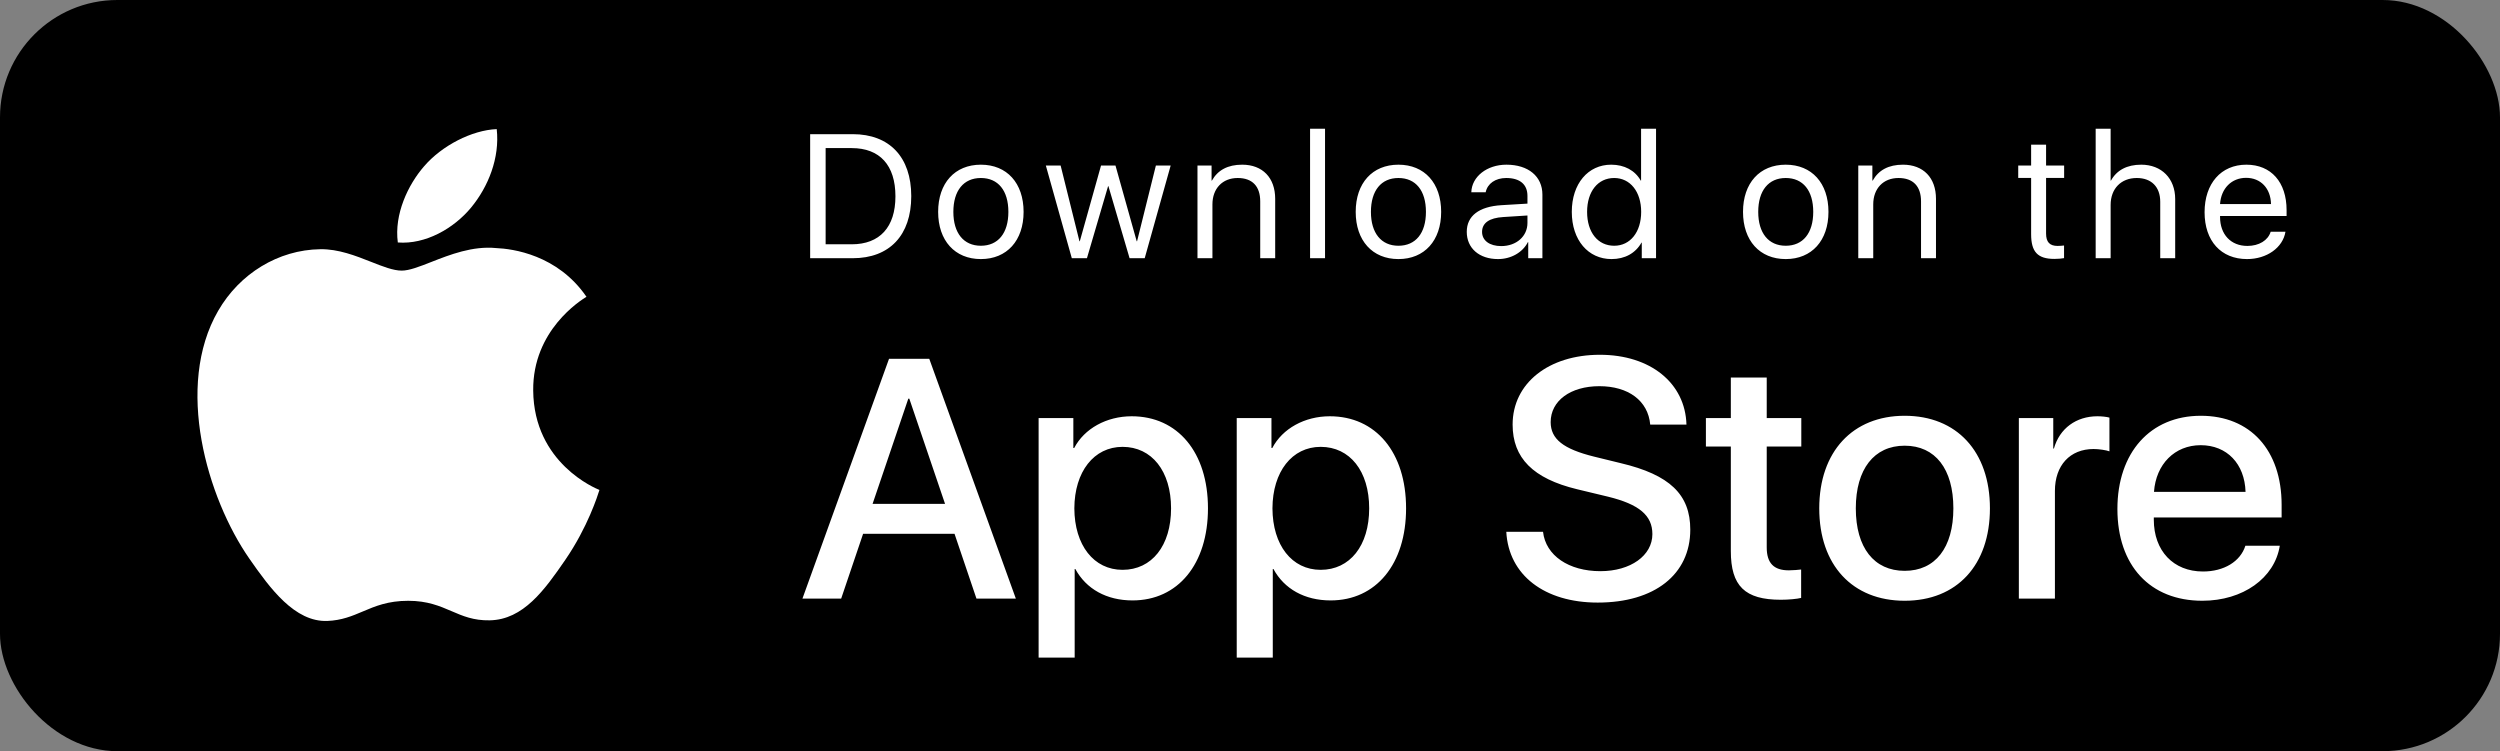 <svg width="213" height="64" viewBox="0 0 213 64" fill="none" xmlns="http://www.w3.org/2000/svg">
<rect x="0" y="0" width="213" height="64" fill="#808080" stroke="none"/>
<rect width="213" height="64" rx="10" fill="black"/>
<path d="M69.025 11.431V22H72.651C75.793 22 77.639 20.044 77.639 16.712C77.639 13.387 75.786 11.431 72.651 11.431H69.025ZM70.344 12.618H72.563C74.965 12.618 76.291 14.082 76.291 16.727C76.291 19.349 74.958 20.814 72.563 20.814H70.344V12.618ZM83.57 22.073C85.789 22.073 87.21 20.498 87.21 18.052C87.21 15.599 85.789 14.031 83.57 14.031C81.351 14.031 79.93 15.599 79.93 18.052C79.93 20.498 81.351 22.073 83.57 22.073ZM83.57 20.938C82.105 20.938 81.226 19.861 81.226 18.052C81.226 16.243 82.098 15.166 83.57 15.166C85.042 15.166 85.914 16.236 85.914 18.052C85.914 19.861 85.042 20.938 83.57 20.938ZM99.741 14.104H98.481L96.877 20.557H96.848L95.039 14.104H93.808L91.999 20.557H91.97L90.366 14.104H89.106L91.318 22H92.607L94.409 15.862H94.438L96.24 22H97.529L99.741 14.104ZM102.025 22H103.299V17.415C103.299 16.06 104.156 15.166 105.453 15.166C106.698 15.166 107.371 15.87 107.371 17.159V22H108.646V16.939C108.646 15.145 107.569 14.031 105.833 14.031C104.61 14.031 103.753 14.493 103.255 15.386H103.226V14.104H102.025V22ZM111.618 22H112.893V10.97H111.618V22ZM119.146 22.073C121.366 22.073 122.787 20.498 122.787 18.052C122.787 15.599 121.366 14.031 119.146 14.031C116.927 14.031 115.506 15.599 115.506 18.052C115.506 20.498 116.927 22.073 119.146 22.073ZM119.146 20.938C117.682 20.938 116.803 19.861 116.803 18.052C116.803 16.243 117.674 15.166 119.146 15.166C120.619 15.166 121.49 16.236 121.49 18.052C121.49 19.861 120.619 20.938 119.146 20.938ZM127.905 20.967C126.909 20.967 126.272 20.491 126.272 19.759C126.272 18.997 126.887 18.565 128.074 18.492L130.139 18.36V18.997C130.139 20.132 129.194 20.967 127.905 20.967ZM127.634 22.073C128.74 22.073 129.729 21.509 130.176 20.63H130.205V22H131.413V16.58C131.413 15.027 130.212 14.031 128.345 14.031C126.689 14.031 125.393 15.049 125.356 16.382H126.579C126.733 15.635 127.414 15.166 128.33 15.166C129.494 15.166 130.139 15.709 130.139 16.69V17.349L127.927 17.481C126.008 17.598 124.968 18.396 124.968 19.752C124.968 21.15 126.03 22.073 127.634 22.073ZM137.301 22.073C138.443 22.073 139.344 21.575 139.857 20.667H139.879V22H141.095V10.97H139.82V15.386H139.791C139.308 14.522 138.4 14.031 137.272 14.031C135.309 14.031 133.917 15.643 133.917 18.052C133.917 20.462 135.316 22.073 137.301 22.073ZM137.528 15.166C138.898 15.166 139.828 16.338 139.828 18.052C139.828 19.773 138.898 20.938 137.528 20.938C136.144 20.938 135.221 19.803 135.221 18.052C135.221 16.309 136.144 15.166 137.528 15.166ZM152.145 22.073C154.364 22.073 155.785 20.498 155.785 18.052C155.785 15.599 154.364 14.031 152.145 14.031C149.925 14.031 148.505 15.599 148.505 18.052C148.505 20.498 149.925 22.073 152.145 22.073ZM152.145 20.938C150.68 20.938 149.801 19.861 149.801 18.052C149.801 16.243 150.673 15.166 152.145 15.166C153.617 15.166 154.488 16.236 154.488 18.052C154.488 19.861 153.617 20.938 152.145 20.938ZM158.325 22H159.6V17.415C159.6 16.06 160.457 15.166 161.753 15.166C162.998 15.166 163.672 15.87 163.672 17.159V22H164.946V16.939C164.946 15.145 163.87 14.031 162.134 14.031C160.911 14.031 160.054 14.493 159.556 15.386H159.526V14.104H158.325V22ZM173.052 12.325V14.104H171.953V15.159H173.052V19.949C173.052 21.465 173.608 22.059 175.037 22.059C175.337 22.059 175.703 22.029 175.857 21.993V20.916C175.769 20.931 175.462 20.953 175.308 20.953C174.634 20.953 174.326 20.623 174.326 19.898V15.159H175.864V14.104H174.326V12.325H173.052ZM178.551 22H179.826V17.459C179.826 16.075 180.719 15.166 182.052 15.166C183.305 15.166 184.052 15.928 184.052 17.188V22H185.326V16.961C185.326 15.203 184.162 14.031 182.433 14.031C181.225 14.031 180.346 14.493 179.855 15.386H179.826V10.97H178.551V22ZM191.367 15.152C192.612 15.152 193.462 16.045 193.491 17.386H189.148C189.236 16.053 190.13 15.152 191.367 15.152ZM193.462 19.744C193.235 20.484 192.466 20.953 191.477 20.953C190.071 20.953 189.148 19.979 189.148 18.477V18.404H194.817V17.906C194.817 15.518 193.499 14.031 191.389 14.031C189.236 14.031 187.83 15.635 187.83 18.081C187.83 20.528 189.229 22.073 191.448 22.073C193.133 22.073 194.502 21.099 194.722 19.744H193.462Z" fill="white"/>
<path d="M83.194 51H86.55L79.172 30.567H75.746L68.368 51H71.668L73.537 45.477H81.325L83.194 51ZM77.388 33.965H77.473L80.518 42.929H74.344L77.388 33.965ZM96.419 35.466C94.281 35.466 92.384 36.514 91.52 38.171H91.449V35.622H88.49V56.027H91.562V48.48H91.619C92.54 50.179 94.281 51.156 96.49 51.156C100.356 51.156 102.919 48.069 102.919 43.311C102.919 38.539 100.342 35.466 96.419 35.466ZM95.641 48.55C93.191 48.55 91.548 46.455 91.534 43.311C91.548 40.182 93.205 38.072 95.641 38.072C98.133 38.072 99.775 40.139 99.775 43.311C99.775 46.497 98.133 48.55 95.641 48.55ZM113.298 35.466C111.16 35.466 109.263 36.514 108.399 38.171H108.328V35.622H105.369V56.027H108.441V48.48H108.498C109.418 50.179 111.16 51.156 113.369 51.156C117.235 51.156 119.798 48.069 119.798 43.311C119.798 38.539 117.221 35.466 113.298 35.466ZM112.52 48.55C110.07 48.55 108.427 46.455 108.413 43.311C108.427 40.182 110.084 38.072 112.52 38.072C115.012 38.072 116.654 40.139 116.654 43.311C116.654 46.497 115.012 48.55 112.52 48.55ZM128.336 45.308C128.535 49.003 131.593 51.34 136.125 51.34C140.967 51.34 144.012 48.947 144.012 45.123C144.012 42.136 142.27 40.451 138.079 39.459L135.827 38.907C133.193 38.256 132.117 37.406 132.117 35.962C132.117 34.149 133.802 32.903 136.266 32.903C138.73 32.903 140.415 34.135 140.599 36.174H143.686C143.587 32.648 140.627 30.227 136.309 30.227C131.947 30.227 128.875 32.648 128.875 36.174C128.875 39.02 130.616 40.776 134.369 41.683L137.017 42.32C139.665 42.971 140.783 43.92 140.783 45.506C140.783 47.333 138.928 48.664 136.351 48.664C133.661 48.664 131.692 47.333 131.466 45.308H128.336ZM147.467 32.167V35.622H145.343V38.044H147.467V46.95C147.467 49.924 148.656 51.099 151.729 51.099C152.395 51.099 153.117 51.028 153.457 50.943V48.522C153.258 48.55 152.734 48.593 152.409 48.593C151.12 48.593 150.525 47.97 150.525 46.639V38.044H153.471V35.622H150.525V32.167H147.467ZM162.278 51.184C166.725 51.184 169.542 48.154 169.542 43.311C169.542 38.468 166.71 35.424 162.278 35.424C157.846 35.424 155 38.482 155 43.311C155 48.154 157.832 51.184 162.278 51.184ZM162.278 48.635C159.673 48.635 158.115 46.667 158.115 43.311C158.115 39.969 159.673 37.973 162.278 37.973C164.884 37.973 166.427 39.955 166.427 43.311C166.427 46.667 164.884 48.635 162.278 48.635ZM172.006 51H175.079V41.824C175.079 39.658 176.354 38.256 178.378 38.256C178.832 38.256 179.469 38.355 179.724 38.454V35.58C179.483 35.509 179.044 35.466 178.704 35.466C176.892 35.466 175.476 36.5 174.994 38.213H174.938V35.622H172.006V51ZM187.498 37.93C189.735 37.93 191.25 39.516 191.321 41.909H183.519C183.688 39.544 185.289 37.93 187.498 37.93ZM191.307 46.497C190.882 47.842 189.48 48.692 187.696 48.692C185.175 48.692 183.504 46.936 183.504 44.274V44.09H194.394V43.014C194.394 38.355 191.731 35.424 187.512 35.424C183.207 35.424 180.403 38.553 180.403 43.368C180.403 48.182 183.179 51.184 187.639 51.184C191.094 51.184 193.799 49.258 194.238 46.497H191.307Z" fill="white"/>
<path fill-rule="evenodd" clip-rule="evenodd" d="M42.321 11C40.206 11.088 37.643 12.405 36.127 14.174C34.763 15.746 33.573 18.254 33.894 20.659C36.255 20.843 38.661 19.463 40.131 17.693C41.598 15.919 42.592 13.458 42.321 11ZM41.724 52.852C44.589 52.798 46.404 50.259 48.159 47.705C50.082 44.906 50.931 42.193 51.058 41.788C51.065 41.766 51.069 41.751 51.072 41.743C51.071 41.742 51.067 41.741 51.062 41.739C50.786 41.627 45.481 39.478 45.429 33.268C45.377 28.14 49.482 25.589 49.934 25.308C49.95 25.299 49.961 25.291 49.968 25.287C47.497 21.687 43.649 21.194 42.278 21.137C40.276 20.936 38.333 21.698 36.745 22.321C35.736 22.717 34.871 23.057 34.225 23.057C33.507 23.057 32.618 22.705 31.62 22.311C30.314 21.795 28.823 21.205 27.282 21.233C23.715 21.286 20.422 23.301 18.585 26.486C14.875 32.899 17.634 42.402 21.248 47.602C23.017 50.145 25.121 53.008 27.888 52.905C29.123 52.855 30.002 52.483 30.912 52.097C31.962 51.651 33.053 51.188 34.781 51.188C36.425 51.188 37.466 51.637 38.467 52.068C39.424 52.481 40.345 52.878 41.724 52.852Z" fill="white"/>
</svg>

